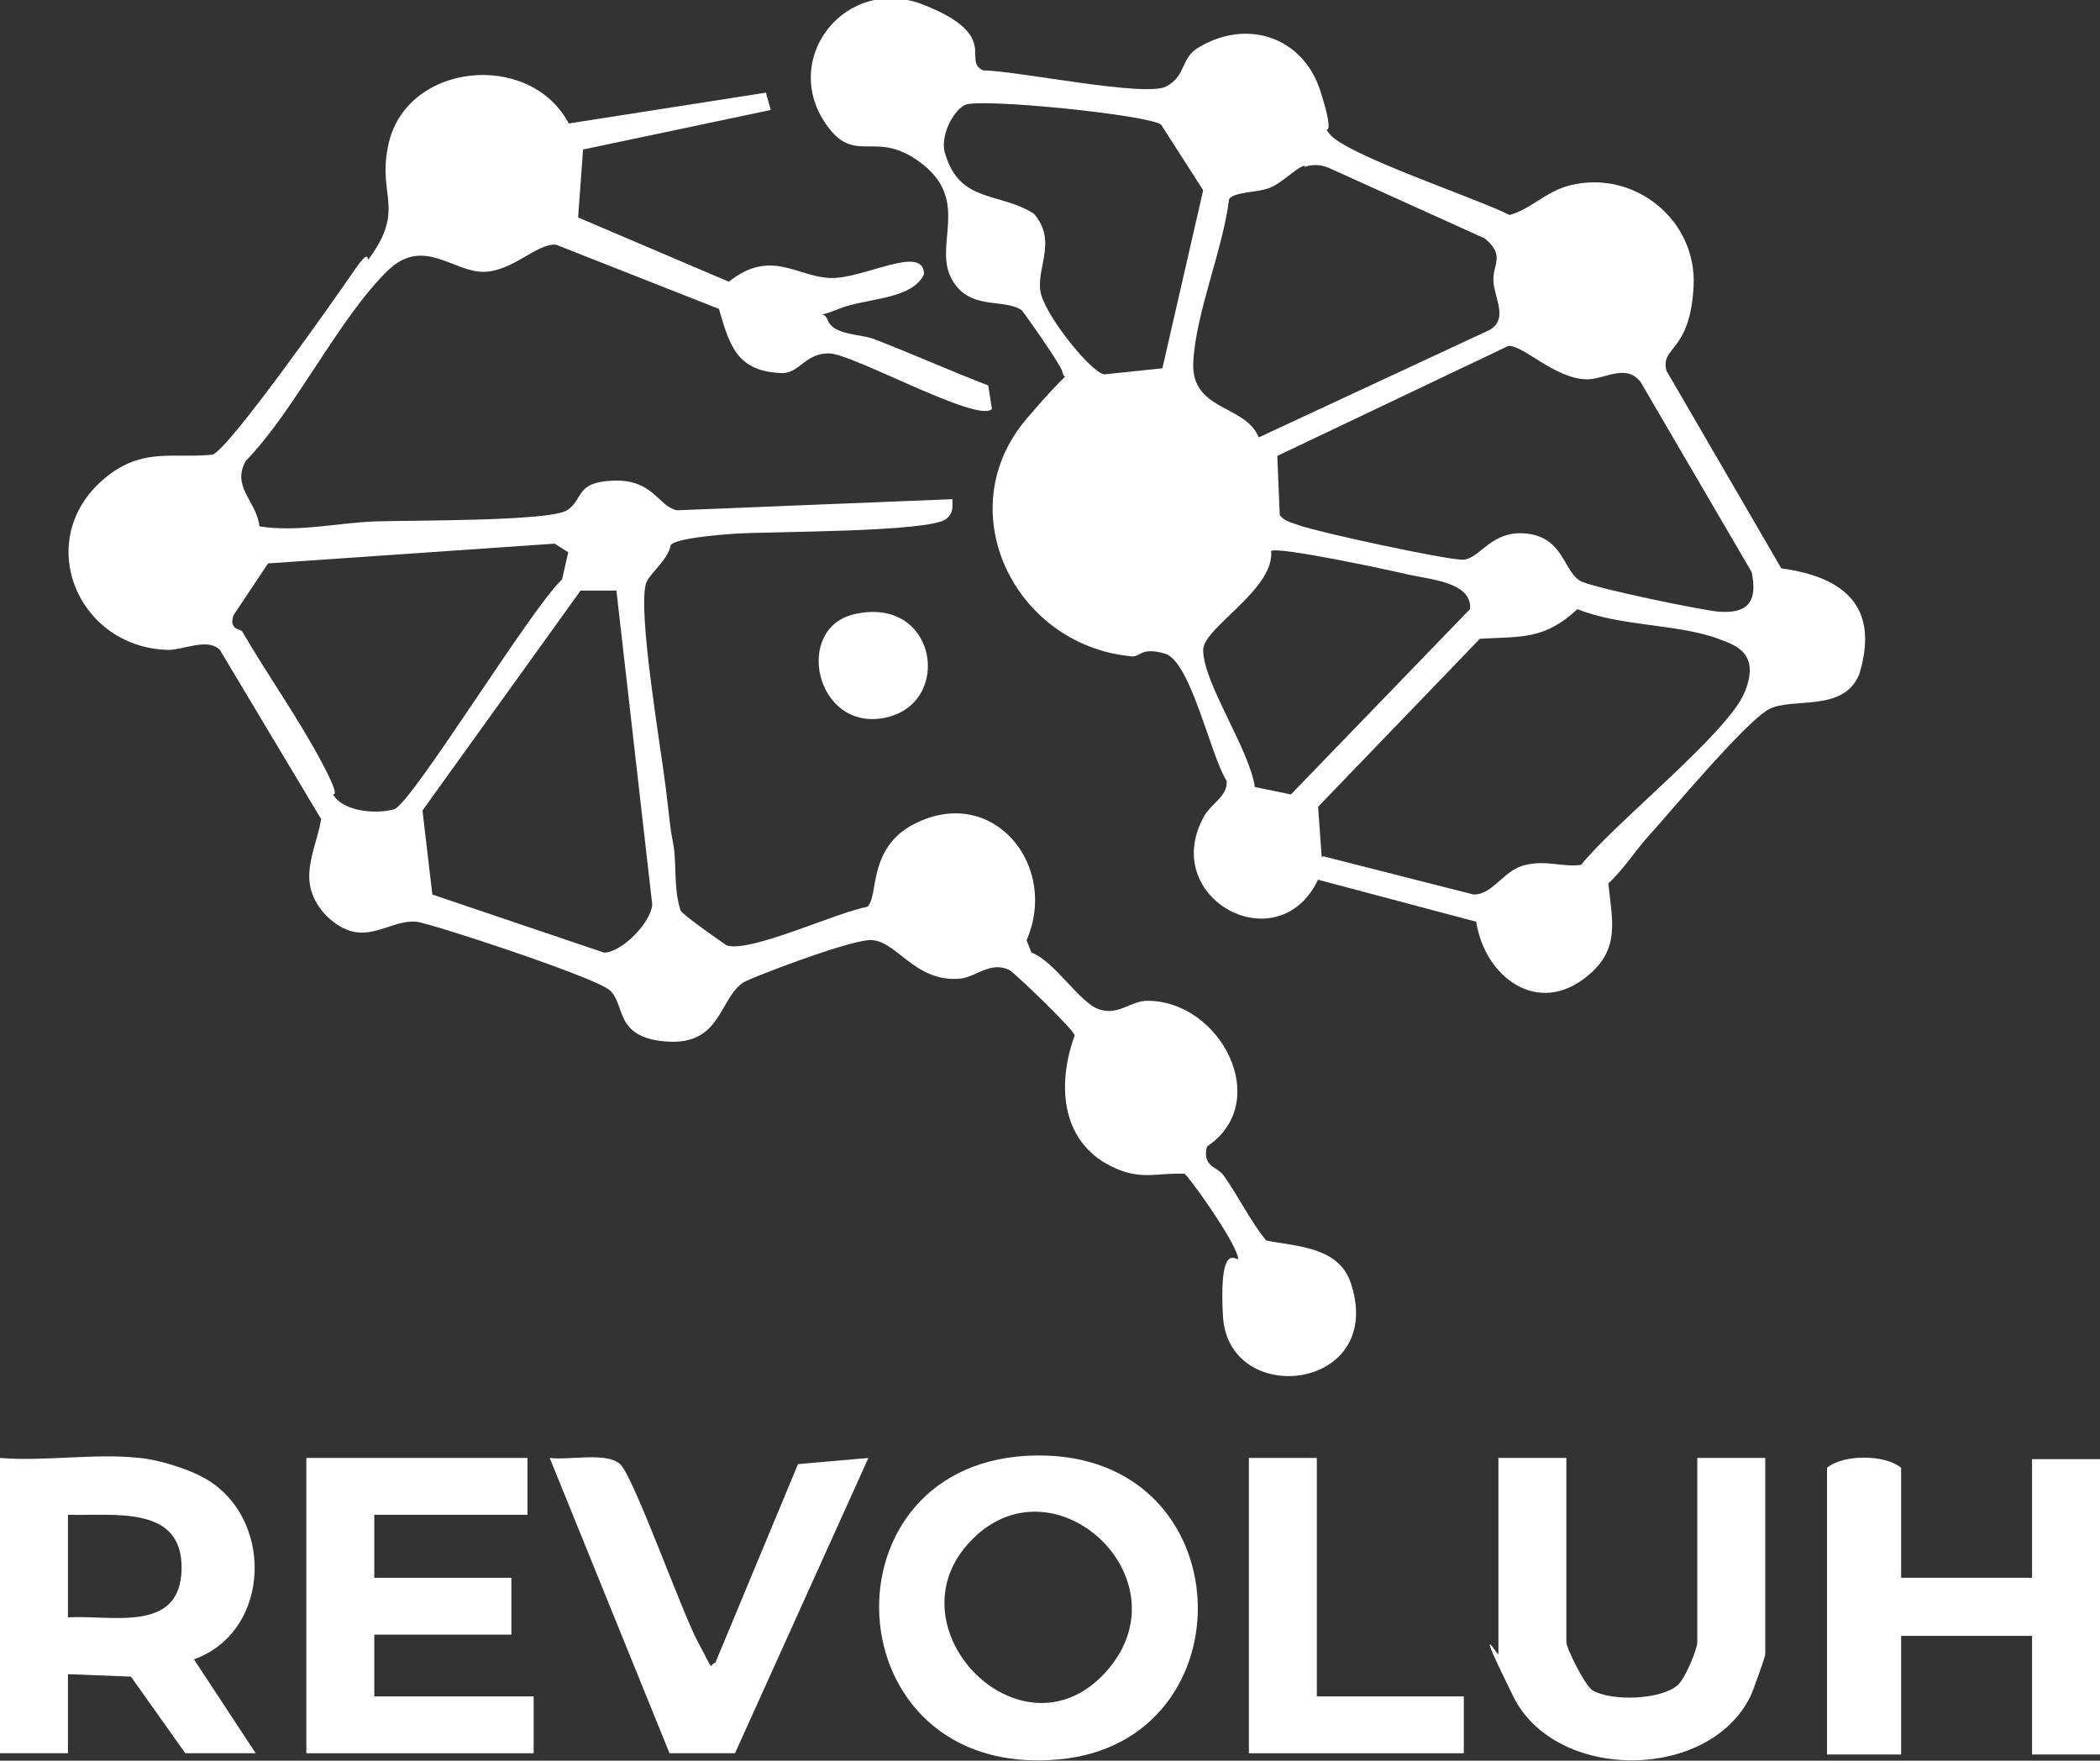 <svg viewBox="0 0 170 142.5" version="1.1" xmlns="http://www.w3.org/2000/svg" id="Camada_1">
  
  <rect x="0" y="0" width="170" height="142.5" fill="#333333" stroke="none"/>
  
  <defs>
    <style>
      .st0 {
        fill: #fff;
      }
    </style>
  </defs>
  <path d="M106.7,71.2c-3.2,6.7-12.8,1.6-9.3-5,.6-1.2,2-1.7,1.9-3-1.3-2-2.9-9.7-5-10.3s-1.9.4-2.9.2c-9.3-1-14.6-11.8-8.3-19.2s3.3-1.9,2.9-3.8c0-.4-3.1-4.8-3.3-5-1.5-1-4.3.1-5.7-2.6s1.5-6.2-2.3-9.2-5.4.2-7.8-3.2c-3.8-5.4,1.6-12.2,7.9-9.7s3,4.5,4.8,5.3c2.6,0,13.1,2.2,14.8,1.3s1.1-2.3,2.7-3.2c3.9-2.3,8.4-.8,9.8,3.6s0,2.5.7,3.4c1.2,1.7,12.1,5.3,14.6,6.6,1.8-.5,2.9-1.9,4.9-2.4,5.2-1.3,10.3,2.8,10,8.2s-2.7,4.8-2.2,6.8l9.3,16c5.1.7,8,3.1,6.3,8.6-1.3,3.1-5.4,1.8-7.3,2.8s-8.4,8.8-9.6,10.1-2.1,2.8-3.4,4c.3,3,1,5.3-1.7,7.5-4,3.3-8.3.1-9-4.4l-12.8-3.4ZM94.1,29.8l3.3-14.4-3.4-5.3c-.9-.8-14.8-2.2-15.9-1.6s-2,2.7-1.6,3.9c1.2,4.1,4.4,3.1,7.2,4.9,2,2.3,0,4.6.6,6.6s4.1,6.3,5.1,6.4l4.8-.5ZM105.6,13.4c-.7.2-1.8,1.4-2.8,1.8s-2.8.3-3.3.9c-.5,4.1-2.7,9.2-2.9,13.2s4.2,3.4,5.3,6.1l18.7-8.7c1.5-.9.4-2.5.3-3.9s1-2.1-.7-3.5l-12.6-5.7c-.7-.3-1.3-.3-2-.1ZM122.1,28l-18.7,8.9.2,4.8c.4.5,1,.6,1.5.8,1.7.6,11.9,2.8,13.3,2.8s2.3-2.5,5.3-2.1,2.9,3.3,4.4,3.9,9.7,2.3,11,2.4c2.4.2,3.2-.8,2.7-3.2l-9-15.4c-1.2-1.5-2.9-.2-4.3-.2-2.6,0-5.2-2.8-6.4-2.7ZM101.6,63.7l2.9.6,14.5-15c.2-2.2-3.3-2.4-5-2.8s-10.6-2.3-11.1-1.9c.3,3.1-5.5,6.2-5.5,8,0,2.7,3.8,8.1,4.2,11.2ZM107.1,69.3l12.2,3.1c1.6,0,2.4-2,4.2-2.4s2.9.2,4.5,0c2.6-3.3,11.8-10.6,13.2-13.9s-.8-3.9-2.1-4.4c-3.2-1.2-8-1-11.4-2.4-2.7,2.5-4.5,2.2-7.9,2.4l-13.1,13.6.3,4.1Z" class="st0"></path>
  <path d="M46,10l16-2.5.4,1.4-15.2,3.2-.4,5.5,12.2,5.2c3.4-2.7,5.5-.4,8.2-.3s7.6-2.8,7.6-.3c-1,2.1-4.7,1.9-6.9,2.8s-1.2,0-.9.9c.5,1.3,2.8,1.1,3.9,1.6,3.1,1.2,6,2.5,9.1,3.7l.3,1.9c-1.1,1.2-11.3-4.5-13.2-4.5s-2.3,1.5-3.7,1.6c-3.7-.1-4.3-2.1-5.2-5.2l-13.2-5.2c-1.6-.1-3.5,2.2-5.9,2.2s-4.8-2.8-7.6-.2c-4,3.8-7.6,11.4-11.6,15.5-1.2,2.1.9,3.3,1.1,5.3,3.1.5,6.4-.3,9.4-.4s14.1,0,15.5-.9.6-2.3,3.8-2.4,3.6,2.1,5.1,2.4l22.3-.9c0,.7.1,1.1-.5,1.6-1.4,1.1-14.4,1-17.2,1.2s-4.7.5-5.1.9c-.2,1.2-1.7,2.3-2,3.1-.7,2.3,1.2,13.3,1.6,16.6s.3,2.9.6,4.5,0,3.6.6,5.4c.1.3,3.4,2.6,3.7,2.8,1.8.7,9-2.7,11.4-3.1,1-.8-.1-5,4.2-6.9,6.2-2.8,11.3,3.7,8.7,9.6l.4,1c1.9.7,3.9,4.1,5.5,4.6s2.5-.7,3.9-.7c5.9,0,10.2,8.2,4.8,11.8-.4,1.7.9,1.6,1.4,2.4,1.2,1.7,2.1,3.6,3.4,5.2,2.5.5,6,.5,6.9,3.6,2.7,8.6-10,10-10.4,2.5s1.8-3.3,1.1-5.1-3.9-6.2-4.2-6.4c-2.1-.1-3.4.5-5.5-.4-4.5-1.9-4.9-6.7-3.4-10.8-.1-.5-4.9-5.1-5.3-5.3-1.5-.7-2.6.5-3.9.7-3.9.4-5.3-3.4-7.6-3.1s-9.3,3-10,3.4c-2,1.3-1.8,5.1-6.2,4.8s-3.3-3.1-4.7-4.2-14.5-5.4-15.6-5.5c-2.4-.2-4.3,2.4-7.3-.5-2.5-2.7-.9-5-.4-7.8l-8.2-13.7c-1-1-2.9,0-4.2,0-7.6-.2-11.2-9.5-4.6-14.3,2.8-2,5-1.2,8.2-1.5,1.3-.4,9.9-12.6,11.4-14.8s1-.7,1.3-1.1c2.9-4,.7-5,1.5-9,1.3-6.9,11.6-7.9,14.7-1.8ZM19.6,51.1c2.1,3.6,4.6,7.1,6.5,10.7s.4,2,1,2.7c.9,1.2,3.4,1.4,4.8,1s11.1-16.3,13.6-18.6l.5-2.2-1.1-.7-23.2,1.6-2.8,4.2c-.4,1.2.6,1.1.7,1.3ZM50,47.8h-3c0,0-12.8,17.8-12.8,17.8l.8,6.8,13.9,4.7c1.4,0,3.8-2.4,3.9-3.9l-2.9-25.4Z" class="st0"></path>
  <path d="M83.9,117.8c16.8-.2,17.4,23.2,1.8,24.6-18.5,1.7-19.6-24.4-1.8-24.6ZM78.7,124.6c-7.1,7.1,4.3,18.6,11.1,10.4,6.1-7.4-4.5-17.1-11.1-10.4Z" class="st0"></path>
  <path d="M11.3,118c1.3.1,3.7.8,5,1.5,5.9,3,5.8,12.5-.6,14.8l5,7.6h-5.7c0,0-4.4-6.2-4.4-6.2l-5.1-.2v6.4H0v-23.9c3.6.3,7.7-.4,11.3,0ZM5.5,130.9c3.6-.2,9.1,1.3,9.2-3.9s-5.4-4.3-9.2-4.4v8.3Z" class="st0"></path>
  <path d="M153.9,127.7h10.6v-9.6h5.5v23.9h-5.5v-9.6h-10.6v9.6h-6v-23.2c1.3-1.1,4.7-1.1,6,0v9Z" class="st0"></path>
  <polygon points="42.7 118 42.7 122.6 30.3 122.6 30.3 127.7 41.4 127.7 41.4 132.3 30.3 132.3 30.3 137.3 43.2 137.3 43.2 141.9 24.8 141.9 24.8 118 42.7 118" class="st0"></polygon>
  <path d="M126.8,118v14.9c0,.5,1.5,3.5,2.1,3.9,1.5.9,5.5.8,6.9-.4.6-.5,1.6-2.9,1.6-3.5v-14.9h5.5v15.9c0,.2-1,3-1.2,3.4-3.4,6.9-15.8,6.9-19.2,0s-1.2-3.2-1.2-3.4v-15.9h5.5Z" class="st0"></path>
  <path d="M57.9,134.6l6.7-16.1,5.7-.5-10.8,23.9h-5.3c0,0-9.7-23.9-9.7-23.9,1.6.2,4.6-.5,5.7.5s5,12,6.3,14.4.9,2,1.3,1.7Z" class="st0"></path>
  <polygon points="106.6 118 106.6 137.3 118.5 137.3 118.5 141.9 101.1 141.9 101.1 118 106.6 118" class="st0"></polygon>
  <path d="M69.2,49.7c6.7-1.5,8,7.3,2.4,8.4s-7.4-7.3-2.4-8.4Z" class="st0"></path>
</svg>